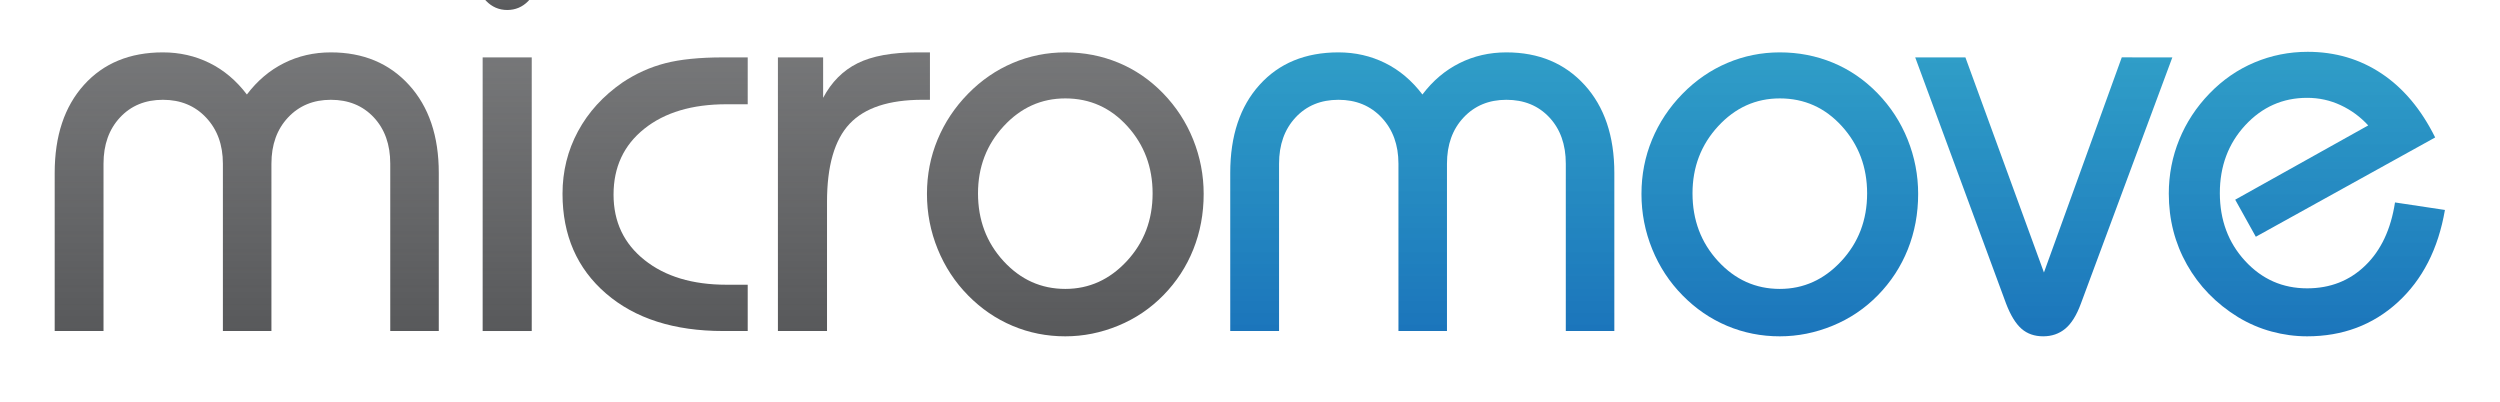 <?xml version="1.0" encoding="UTF-8" standalone="no"?>
<svg
   version="1.1"
   viewBox="300 640 560 90"
   xmlns="http://www.w3.org/2000/svg">
<g id="micro">
	<linearGradient id="SVGID_16_" gradientUnits="userSpaceOnUse" x1="355.269" y1="651.732" x2="355.269" y2="714.148">
		<stop offset="0" style="stop-color:#58595B;stop-opacity:0.82"/>
		<stop offset="1" style="stop-color:#58595B"/>
	</linearGradient>
	<path fill="url(#SVGID_16_)" d="M312.251,714.148v-35.424c0-8.285,2.188-14.859,6.563-19.711c4.373-4.852,10.266-7.281,17.68-7.281   c3.748,0,7.229,0.793,10.434,2.375c3.209,1.582,5.998,3.934,8.375,7.061c2.332-3.082,5.1-5.426,8.307-7.027   c3.207-1.607,6.707-2.408,10.498-2.408c7.248,0,13.088,2.438,17.523,7.309c4.438,4.877,6.656,11.438,6.656,19.684v35.424h-10.871   v-37.486c0-4.291-1.232-7.746-3.688-10.371c-2.457-2.623-5.664-3.938-9.621-3.938c-3.916,0-7.113,1.322-9.592,3.969   c-2.479,2.645-3.717,6.09-3.717,10.34v37.486h-10.871v-37.486c0-4.207-1.248-7.641-3.75-10.309c-2.498-2.664-5.727-4-9.684-4   c-3.959,0-7.164,1.322-9.623,3.969c-2.457,2.645-3.684,6.09-3.684,10.34v37.486H312.251z"/>
	<linearGradient id="SVGID_17_" gradientUnits="userSpaceOnUse" x1="413.581" y1="628.803" x2="413.581" y2="642.236">
		<stop offset="0" style="stop-color:#58595B;stop-opacity:0.82"/>
		<stop offset="1" style="stop-color:#58595B"/>
	</linearGradient>
	<path fill="url(#SVGID_17_)" d="M406.927,635.424c0-1.828,0.646-3.391,1.938-4.68c1.291-1.293,2.873-1.941,4.746-1.941   c1.875,0,3.445,0.648,4.717,1.941c1.271,1.289,1.908,2.852,1.908,4.68c0,1.918-0.645,3.533-1.936,4.844   c-1.291,1.313-2.854,1.969-4.689,1.969c-1.83,0-3.404-0.676-4.715-2.029C407.581,638.854,406.927,637.258,406.927,635.424z"/>
	<linearGradient id="SVGID_18_" gradientUnits="userSpaceOnUse" x1="413.611" y1="652.857" x2="413.611" y2="714.148">
		<stop offset="0" style="stop-color:#58595B;stop-opacity:0.82"/>
		<stop offset="1" style="stop-color:#58595B"/>
	</linearGradient>
	<rect x="408.114" y="652.857" fill="url(#SVGID_18_)" width="10.994" height="61.291"/>
	<linearGradient id="SVGID_19_" gradientUnits="userSpaceOnUse" x1="446.745" y1="652.857" x2="446.745" y2="714.148">
		<stop offset="0" style="stop-color:#58595B;stop-opacity:0.82"/>
		<stop offset="1" style="stop-color:#58595B"/>
	</linearGradient>
	<path fill="url(#SVGID_19_)" d="M467.487,663.354h-4.746c-7.711,0-13.85,1.832-18.434,5.5c-4.582,3.664-6.873,8.578-6.873,14.742   c0,6.086,2.311,10.967,6.938,14.652c4.623,3.686,10.742,5.531,18.369,5.531h4.746v10.369h-5.498c-10.998,0-19.746-2.803-26.24-8.4   c-6.498-5.604-9.746-13.051-9.746-22.34c0-5.035,1.156-9.703,3.467-13.992c2.311-4.291,5.633-7.936,9.965-10.936   c2.996-1.998,6.186-3.438,9.561-4.311c3.371-0.875,7.701-1.313,12.994-1.313h5.498V663.354z"/>
	<linearGradient id="SVGID_20_" gradientUnits="userSpaceOnUse" x1="491.28" y1="651.732" x2="491.28" y2="714.148">
		<stop offset="0" style="stop-color:#58595B;stop-opacity:0.82"/>
		<stop offset="1" style="stop-color:#58595B"/>
	</linearGradient>
	<path fill="url(#SVGID_20_)" d="M474.253,714.148v-61.291h10.127v9.059c1.873-3.539,4.443-6.121,7.713-7.746   c3.268-1.625,7.719-2.438,13.342-2.438h2.873v10.621h-1.686c-7.5,0-12.936,1.791-16.309,5.375   c-3.371,3.582-5.061,9.412-5.061,17.492v28.928H474.253z"/>
	<linearGradient id="SVGID_21_" gradientUnits="userSpaceOnUse" x1="538.63" y1="651.732" x2="538.63" y2="715.336">
		<stop offset="0" style="stop-color:#58595B;stop-opacity:0.82"/>
		<stop offset="1" style="stop-color:#58595B"/>
	</linearGradient>
	<path fill="url(#SVGID_21_)" d="M507.638,683.441c0-4.297,0.793-8.35,2.375-12.166c1.582-3.813,3.854-7.232,6.811-10.254   c2.957-3.023,6.299-5.326,10.029-6.91c3.727-1.586,7.65-2.379,11.775-2.379c4.207,0,8.174,0.773,11.902,2.316   c3.725,1.543,7.061,3.826,9.998,6.846c2.936,3.025,5.184,6.482,6.75,10.381c1.559,3.902,2.344,7.955,2.344,12.166   c0,4.424-0.777,8.559-2.316,12.416c-1.537,3.854-3.77,7.271-6.686,10.254c-2.914,2.984-6.301,5.266-10.154,6.848   c-3.848,1.584-7.797,2.377-11.838,2.377c-4.164,0-8.102-0.781-11.807-2.346c-3.707-1.563-7.029-3.832-9.967-6.816   c-2.938-2.98-5.207-6.439-6.809-10.379C508.438,691.854,507.638,687.736,507.638,683.441z M519.073,683.318   c0,5.965,1.906,11.02,5.719,15.172c3.811,4.148,8.42,6.227,13.836,6.227c5.332,0,9.926-2.078,13.779-6.227   c3.848-4.152,5.777-9.207,5.777-15.172c0-5.883-1.885-10.898-5.654-15.051c-3.77-4.15-8.404-6.225-13.902-6.225   c-5.371,0-9.975,2.074-13.807,6.225C520.987,672.42,519.073,677.436,519.073,683.318z"/>
</g>
<g id="move">
	<linearGradient id="SVGID_22_" gradientUnits="userSpaceOnUse" x1="618.591" y1="651.732" x2="618.591" y2="714.148">
		<stop offset="0" style="stop-color:#1B94C2;stop-opacity:0.91"/>
		<stop offset="1" style="stop-color:#1B75BB"/>
	</linearGradient>
	<path fill="url(#SVGID_22_)" enable-background="new    " d="M575.573,714.148v-35.424c0-8.285,2.184-14.859,6.561-19.711   c4.375-4.852,10.268-7.281,17.68-7.281c3.75,0,7.229,0.793,10.436,2.375c3.209,1.582,5.998,3.934,8.373,7.061   c2.33-3.082,5.1-5.426,8.309-7.027c3.207-1.607,6.705-2.408,10.498-2.408c7.248,0,13.09,2.438,17.525,7.309   c4.438,4.877,6.654,11.438,6.654,19.684v35.424h-10.871v-37.486c0-4.291-1.23-7.746-3.688-10.371   c-2.455-2.623-5.664-3.938-9.621-3.938c-3.916,0-7.111,1.322-9.59,3.969c-2.482,2.645-3.719,6.09-3.719,10.34v37.486h-10.869   v-37.486c0-4.207-1.252-7.641-3.75-10.309c-2.502-2.664-5.73-4-9.688-4s-7.164,1.322-9.619,3.969   c-2.459,2.645-3.686,6.09-3.686,10.34v37.486H575.573z"/>
	<linearGradient id="SVGID_23_" gradientUnits="userSpaceOnUse" x1="698.678" y1="651.732" x2="698.678" y2="715.336">
		<stop offset="0" style="stop-color:#1B94C2;stop-opacity:0.91"/>
		<stop offset="1" style="stop-color:#1B75BB"/>
	</linearGradient>
	<path fill="url(#SVGID_23_)" enable-background="new    " d="M667.688,683.441c0-4.297,0.789-8.35,2.373-12.166   c1.584-3.813,3.854-7.232,6.809-10.254c2.959-3.023,6.303-5.326,10.027-6.91c3.73-1.586,7.656-2.379,11.781-2.379   c4.205,0,8.172,0.773,11.9,2.316c3.727,1.543,7.059,3.826,9.996,6.846c2.936,3.025,5.188,6.482,6.746,10.381   c1.564,3.902,2.346,7.955,2.346,12.166c0,4.424-0.773,8.559-2.314,12.416c-1.539,3.854-3.768,7.271-6.684,10.254   c-2.916,2.984-6.301,5.266-10.152,6.848c-3.854,1.584-7.799,2.377-11.838,2.377c-4.166,0-8.102-0.781-11.811-2.346   c-3.707-1.563-7.029-3.832-9.965-6.816c-2.936-2.98-5.207-6.439-6.811-10.379C668.489,691.854,667.688,687.736,667.688,683.441z    M679.122,683.318c0,5.965,1.904,11.02,5.717,15.172c3.809,4.148,8.422,6.227,13.84,6.227c5.33,0,9.92-2.078,13.775-6.227   c3.85-4.152,5.781-9.207,5.781-15.172c0-5.883-1.891-10.898-5.656-15.051c-3.773-4.15-8.402-6.225-13.9-6.225   c-5.375,0-9.975,2.074-13.809,6.225C681.036,672.42,679.122,677.436,679.122,683.318z"/>
	<linearGradient id="SVGID_24_" gradientUnits="userSpaceOnUse" x1="757.806" y1="652.85" x2="757.806" y2="715.336">
		<stop offset="0" style="stop-color:#1B94C2;stop-opacity:0.91"/>
		<stop offset="1" style="stop-color:#1B75BB"/>
	</linearGradient>
	<path fill="url(#SVGID_24_)" enable-background="new    " d="M740.251,652.855l17.592,48.182l17.434-48.188l11.328,0.008   l-20.492,55.168c-0.957,2.602-2.125,4.473-3.498,5.607c-1.375,1.137-3.023,1.703-4.936,1.703c-1.957,0-3.582-0.566-4.873-1.703   c-1.291-1.135-2.438-3.006-3.438-5.607l-20.361-55.168L740.251,652.855z"/>
	<linearGradient id="SVGID_25_" gradientUnits="userSpaceOnUse" x1="816.737" y1="651.607" x2="816.737" y2="715.336">
		<stop offset="0" style="stop-color:#1B94C2;stop-opacity:0.91"/>
		<stop offset="1" style="stop-color:#1B75BB"/>
	</linearGradient>
	<path fill="url(#SVGID_25_)" enable-background="new    " d="M847.663,687.029c-1.498,8.729-5.031,15.629-10.588,20.703   c-5.561,5.068-12.318,7.604-20.275,7.604c-2.664,0-5.309-0.352-7.932-1.063c-2.627-0.703-5.145-1.787-7.561-3.244   c-4.916-3.035-8.727-6.957-11.436-11.766c-2.707-4.807-4.061-10.102-4.061-15.885c0-4.244,0.783-8.283,2.344-12.107   c1.563-3.828,3.82-7.273,6.779-10.33c2.959-3.059,6.318-5.377,10.088-6.959c3.771-1.582,7.736-2.375,11.904-2.375   c6.16,0,11.684,1.625,16.555,4.875c4.875,3.25,8.875,8.02,11.998,14.309l-40.174,22.242l-4.619-8.301l29.795-16.637   c-1.75-1.914-3.801-3.422-6.152-4.523c-2.357-1.104-4.865-1.656-7.531-1.656c-5.455,0-10.078,2.049-13.869,6.148   c-3.787,4.094-5.684,9.16-5.684,15.189c0,6.033,1.885,11.092,5.654,15.193c3.77,4.098,8.402,6.143,13.898,6.143   c5.168,0,9.51-1.701,13.029-5.107c3.518-3.402,5.734-8.117,6.654-14.133L847.663,687.029z"/>
</g>
</svg>

